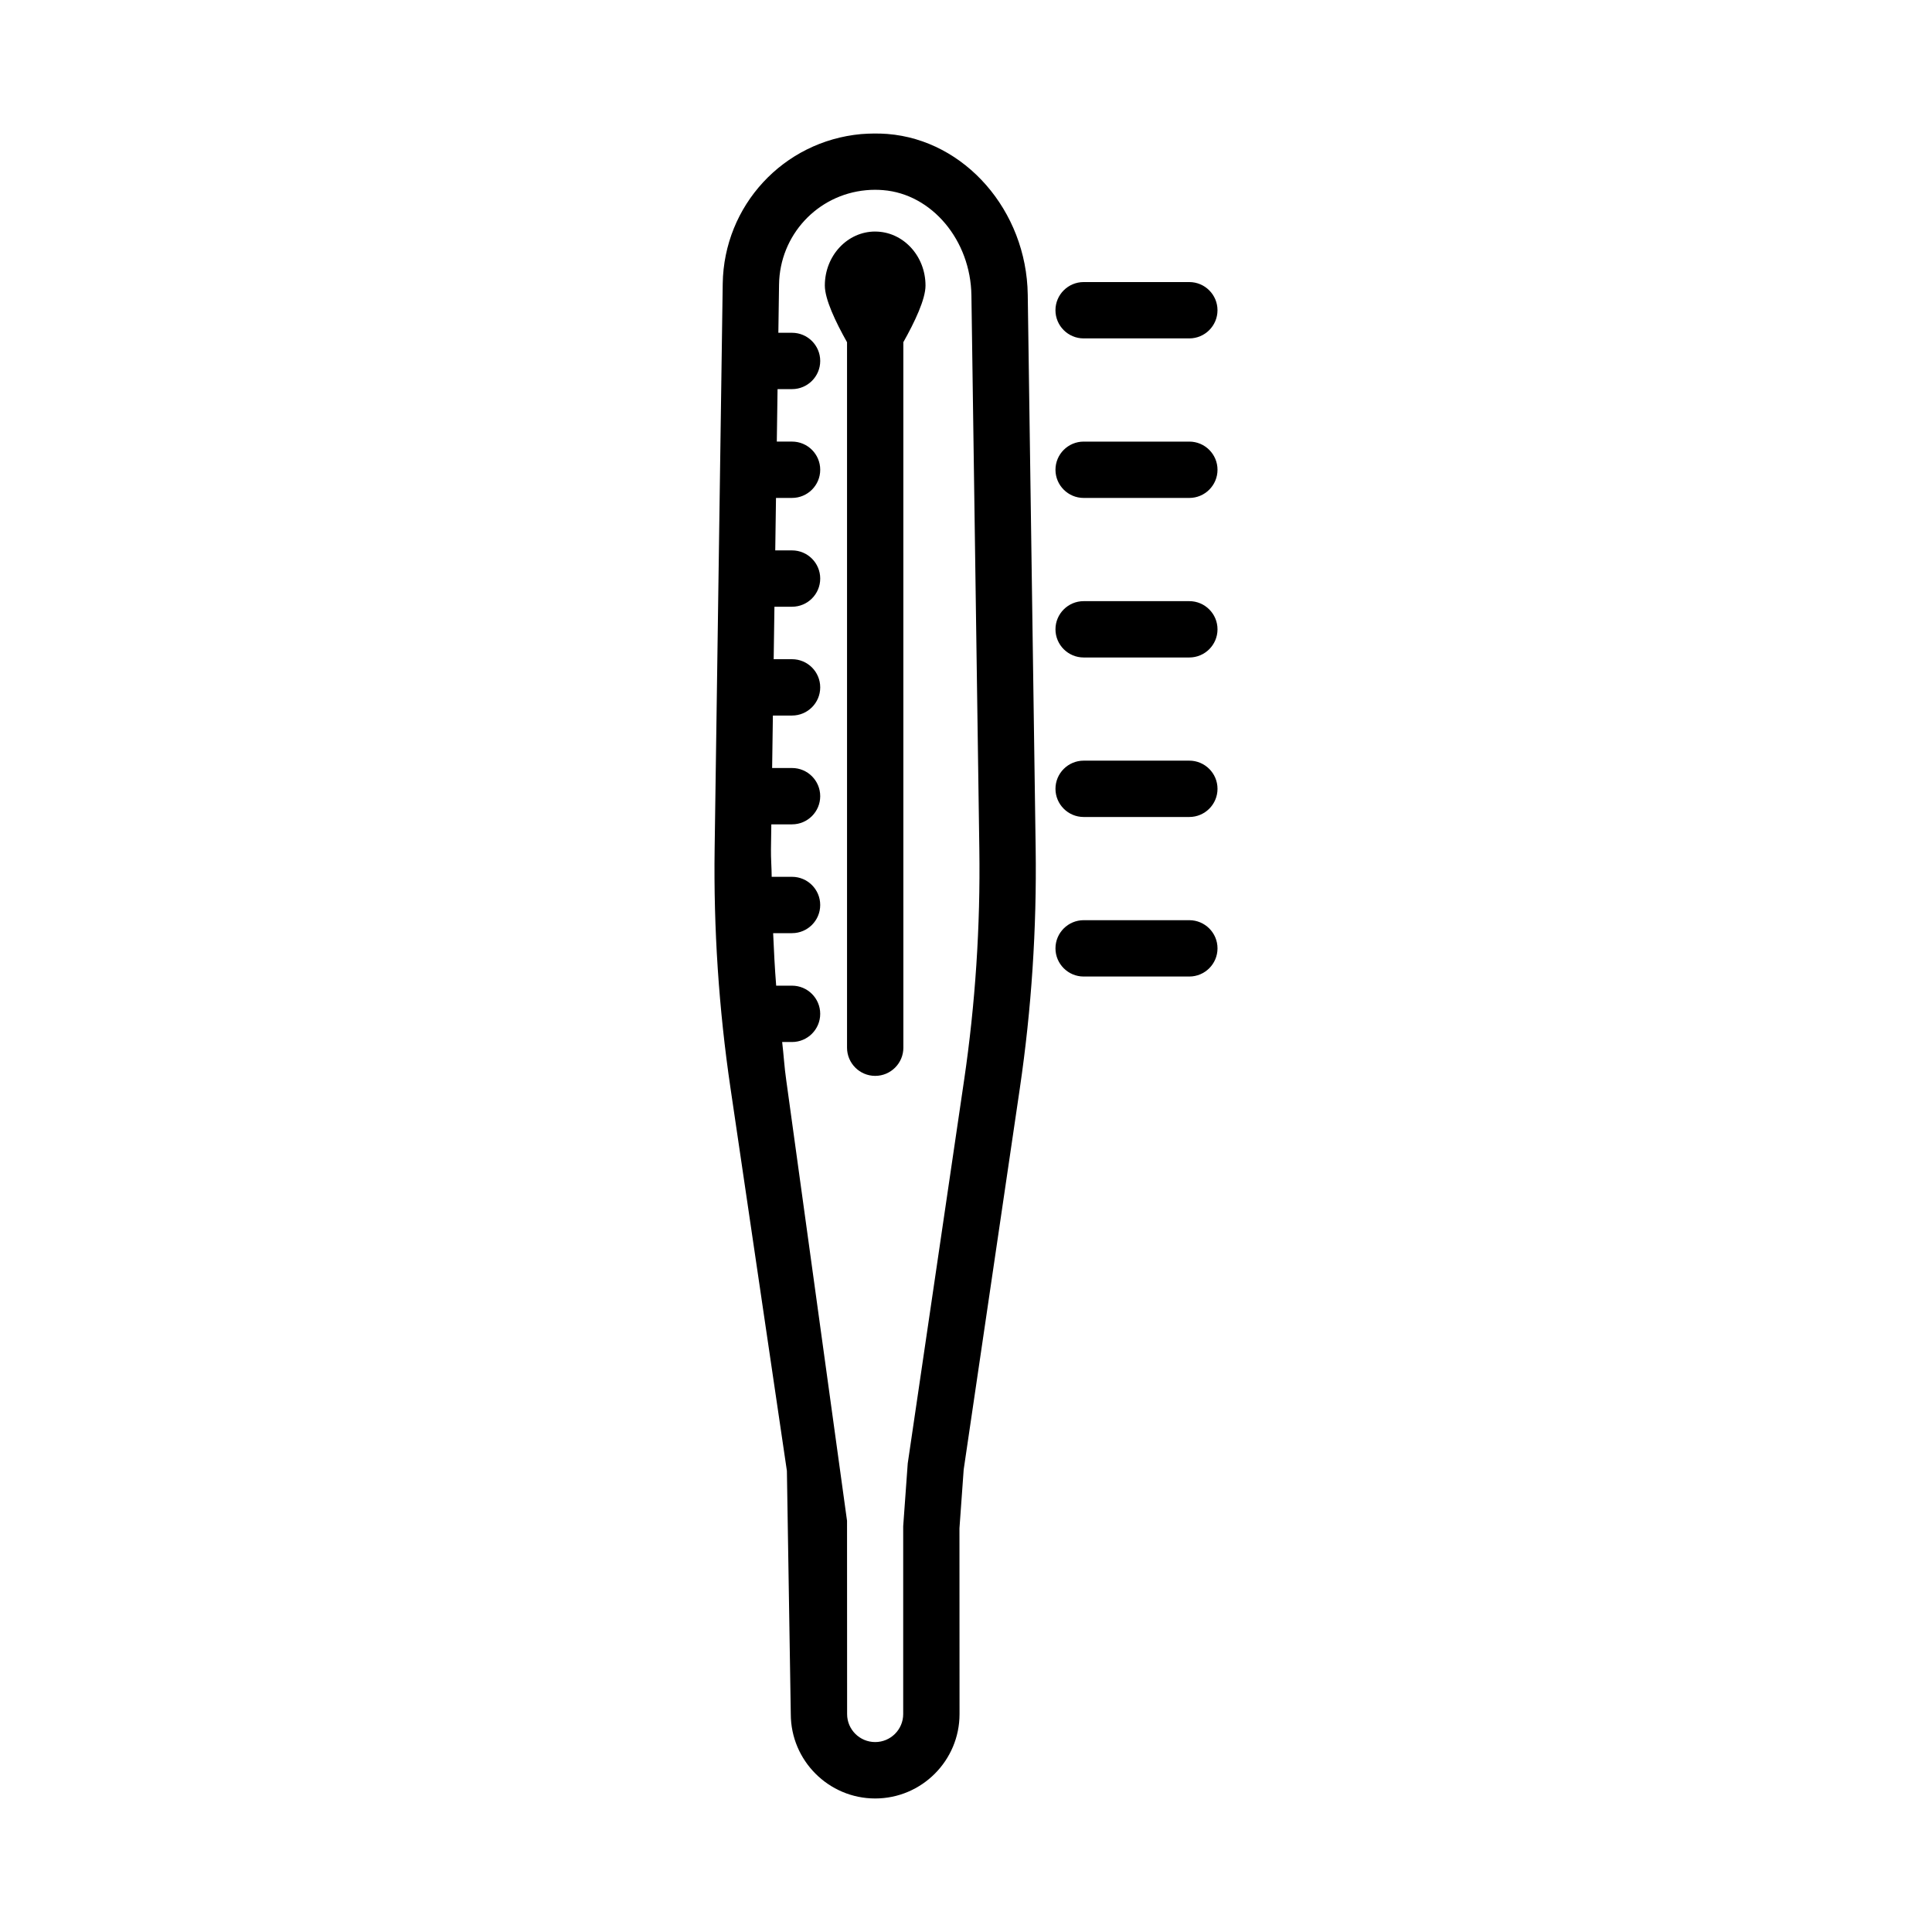 <?xml version="1.0" encoding="UTF-8"?>
<!-- Uploaded to: SVG Repo, www.svgrepo.com, Generator: SVG Repo Mixer Tools -->
<svg fill="#000000" width="800px" height="800px" version="1.1" viewBox="144 144 512 512" xmlns="http://www.w3.org/2000/svg">
 <g>
  <path d="m379.22 179.5c-2.371-0.172-4.703-0.145-7.027 0.035-20.613 1.895-36.371 18.938-36.664 39.652l-2.141 149.64c-0.309 21.199 1.102 42.578 4.203 63.551l14.945 101.42 1.031 64.453c0 12.32 10.035 22.363 22.363 22.363 12.332 0 22.355-10.043 22.355-22.363l-0.02-49.23 1.121-15.566 14.883-101.07c3.09-20.988 4.492-42.371 4.191-63.551l-2.098-146.76c-0.316-22.23-16.641-40.934-37.145-42.57zm20.285 250.69-14.945 101.62-1.203 16.66v49.777c0 4.102-3.336 7.418-7.426 7.418-4.102 0-7.438-3.316-7.438-7.418l-0.02-51.219-16.121-116.84c-0.488-3.32-0.668-6.703-1.07-10.043h2.617c4.117 0 7.465-3.344 7.465-7.465 0-4.117-3.344-7.465-7.465-7.465h-4.203c-0.375-4.641-0.598-9.266-0.805-13.918h5.008c4.117 0 7.465-3.344 7.465-7.465 0-4.117-3.344-7.465-7.465-7.465h-5.394c-0.012-2.441-0.227-4.891-0.191-7.328l0.094-6.578h5.492c4.117 0 7.465-3.344 7.465-7.465 0-4.117-3.344-7.465-7.465-7.465h-5.277l0.199-13.906h5.078c4.117 0 7.465-3.344 7.465-7.465 0-4.117-3.344-7.465-7.465-7.465h-4.867l0.199-13.906h4.668c4.117 0 7.465-3.344 7.465-7.465 0-4.117-3.344-7.465-7.465-7.465h-4.453l0.199-13.906h4.254c4.117 0 7.465-3.344 7.465-7.465 0-4.117-3.344-7.465-7.465-7.465h-4.039l0.199-13.906h3.84c4.117 0 7.465-3.344 7.465-7.465 0-4.117-3.344-7.465-7.465-7.465h-3.629l0.184-12.797c0.184-13.051 10.117-23.797 23.102-24.988 0.766-0.074 1.539-0.109 2.324-0.109 0.711 0 1.43 0.027 2.152 0.09 12.906 1.031 23.195 13.277 23.402 27.898l2.098 146.76c0.293 20.383-1.062 40.961-4.027 61.148z"/>
  <path d="m375.93 205.36c-7.367 0-13.34 6.406-13.34 14.312 0 3.633 2.832 9.605 5.883 15.023v186.95c0 4.117 3.344 7.473 7.465 7.473 4.117 0 7.465-3.352 7.465-7.473l-0.008-186.96c3.043-5.414 5.875-11.379 5.875-15.008 0-7.906-5.973-14.312-13.34-14.312z"/>
  <path d="m431.18 233.68h27.996c4.117 0 7.473-3.344 7.473-7.465 0-4.117-3.352-7.465-7.473-7.465h-27.996c-4.117 0-7.473 3.344-7.473 7.465 0 4.117 3.352 7.465 7.473 7.465z"/>
  <path d="m459.18 261.03h-27.996c-4.117 0-7.473 3.344-7.473 7.465 0 4.117 3.352 7.465 7.473 7.465h27.996c4.117 0 7.473-3.344 7.473-7.465 0-4.117-3.352-7.465-7.473-7.465z"/>
  <path d="m459.18 303.31h-27.996c-4.117 0-7.473 3.344-7.473 7.465 0 4.117 3.352 7.465 7.473 7.465h27.996c4.117 0 7.473-3.344 7.473-7.465 0-4.117-3.352-7.465-7.473-7.465z"/>
  <path d="m459.18 345.58h-27.996c-4.117 0-7.473 3.344-7.473 7.465 0 4.117 3.352 7.465 7.473 7.465h27.996c4.117 0 7.473-3.344 7.473-7.465s-3.352-7.465-7.473-7.465z"/>
  <path d="m459.18 387.86h-27.996c-4.117 0-7.473 3.344-7.473 7.465 0 4.117 3.352 7.465 7.473 7.465h27.996c4.117 0 7.473-3.344 7.473-7.465 0-4.121-3.352-7.465-7.473-7.465z"/>
 </g>
</svg>